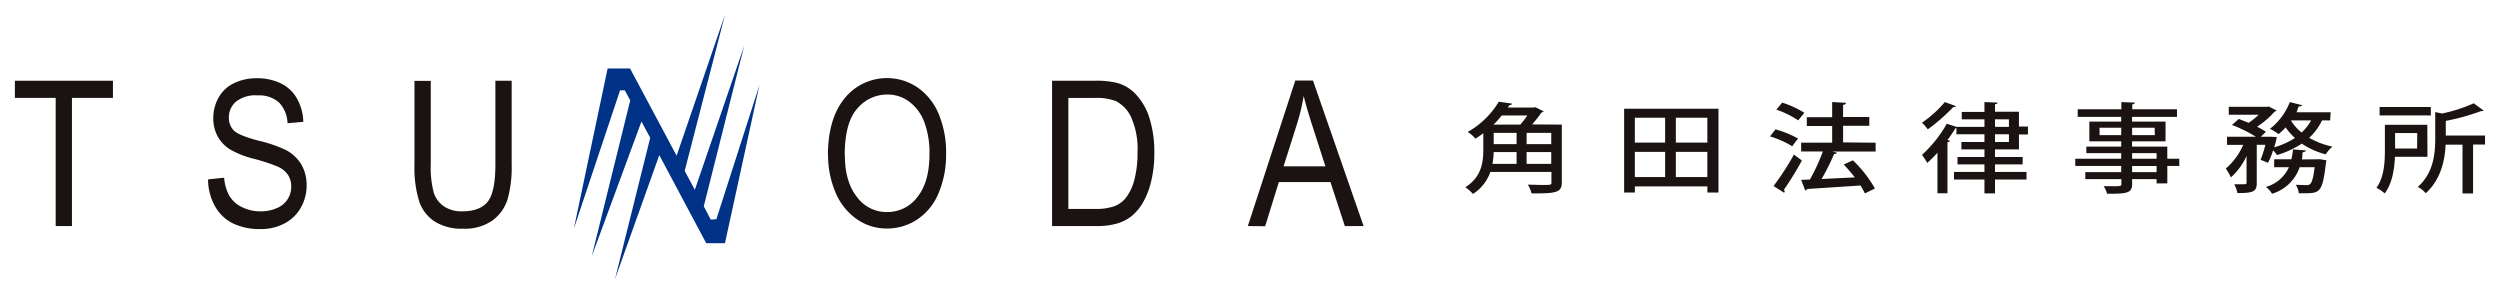 <svg xmlns="http://www.w3.org/2000/svg" xmlns:xlink="http://www.w3.org/1999/xlink" width="499.999" height="58.802" viewBox="0 0 499.999 58.802"><defs><style>.a{fill:none;}.b{clip-path:url(#a);}.c{fill:#1a1311;}.d{clip-path:url(#b);}.e{fill:#003288;}</style><clipPath id="a"><rect class="a" width="209.921" height="24.424"/></clipPath><clipPath id="b"><rect class="a" width="275.694" height="58.802"/></clipPath></defs><g transform="translate(18386.999 23497.001)"><g transform="translate(-17991.961 -23467.439)"><g class="b" transform="translate(-104.96 -12.212)"><path class="c" d="M27.792,13.077V24.623c0,2.112-1.232,2.218-6.055,2.218A6.654,6.654,0,0,0,21,25.081l2.711.07c1.971,0,2.007,0,2.007-.528V22.546H13.5a8.519,8.519,0,0,1-3.485,4.4A7.639,7.639,0,0,0,8.5,25.609c3.274-2.077,3.591-5.069,3.591-7.534V14.8a17.9,17.9,0,0,1-1.584,1.091,5.844,5.844,0,0,0-1.549-1.338A16.9,16.9,0,0,0,15.189,8.5l2.675.387c-.07.176-.211.282-.528.282l-.352.493h5.175l.352-.07,1.655.845a.634.634,0,0,1-.422.211,25.452,25.452,0,0,1-1.9,2.394Zm-9.047,5.492H14.168a14.856,14.856,0,0,1-.246,2.359h4.823Zm.739-5.492a14.927,14.927,0,0,0,1.408-1.831h-5.1a20.454,20.454,0,0,1-1.655,1.831Zm-5.316,3.908h4.577V14.731H14.168ZM25.68,14.731H20.751v2.253H25.68Zm-4.929,6.2H25.68V18.568H20.751Z" transform="translate(-5.508 -5.508)"/><path class="c" d="M98.7,12.5h18.869V29.257h-2.218V28.025h-14.5v1.232H98.7Zm8.2,1.8h-6.055v4.964H106.9Zm-6.055,11.864H106.9V21.125h-6.055Zm14.5-11.864h-6.3v4.964h6.3Zm-6.3,11.864h6.3V21.125h-6.3Z" transform="translate(-63.954 -8.1)"/><path class="c" d="M182.691,14.157a20.947,20.947,0,0,1,4.506,1.831l-1.162,1.549a19.257,19.257,0,0,0-4.436-1.971ZM182.3,25.492a54.038,54.038,0,0,0,4.084-6.3l1.584,1.2a61.11,61.11,0,0,1-3.591,5.844.493.493,0,0,1,.141.317.423.423,0,0,1-.106.282Zm1.725-16.687a19.749,19.749,0,0,1,4.436,2.042l-1.232,1.514a18.552,18.552,0,0,0-4.365-2.147Zm18.693,8.026v1.76h-8.66l.95.246a.669.669,0,0,1-.6.246,42.209,42.209,0,0,1-2.5,5l6.654-.317c-.7-.88-1.479-1.8-2.218-2.57l1.831-.845a24.67,24.67,0,0,1,4.4,5.633l-2.007.986a13.31,13.31,0,0,0-.88-1.584l-10.667.7a.458.458,0,0,1-.387.282l-.81-2.112,1.76-.07a37.495,37.495,0,0,0,2.57-5.6h-4.33v-1.76h6.2V13.488h-5.069v-1.76h5.069V8.7l2.781.141c-.035.211-.211.387-.6.422v2.429h5.245v1.76H196.21v3.309Z" transform="translate(-117.67 -5.637)"/><path class="c" d="M287.3,18.17H282.51v1.514h5.527v1.479H282.51v1.514h6.3V24.19h-6.3v2.781H280.4V24.19h-6.09V22.676h6.09V21.162h-5.386V19.684H280.4V18.17h-4.612V16.691H280.4V15.142h-5.6v-1.2h-.211c-.458.774-1.021,1.584-1.584,2.359l.528.141a.634.634,0,0,1-.528.282V26.936H271v-8.1a28.69,28.69,0,0,1-2.042,2.042,11.937,11.937,0,0,0-1.056-1.619,24.678,24.678,0,0,0,4.964-6.231l1.936.634h5.6V12.15h-4.541V10.671H280.4V8.7l2.64.106c-.035.176-.141.282-.528.317v1.514H287.3v2.957h1.8v1.584h-1.8Zm-12.6-8.66a.563.563,0,0,1-.528.176,36.931,36.931,0,0,1-5.1,4.471,11.377,11.377,0,0,0-1.162-1.338A22.652,22.652,0,0,0,272.477,8.7Zm7.815,4.154h2.781V12.15H282.51Zm0,3.028h2.781V15.142H282.51Z" transform="translate(-173.589 -5.637)"/><path class="c" d="M375.806,20.036v1.443h-2.394v3.485h-2.147v-.845h-4.893v.951c0,1.866-1.056,1.971-5,1.971a4.965,4.965,0,0,0-.7-1.514H362.5c1.549,0,1.725,0,1.725-.493v-.915h-7.217V22.711h7.182V21.479H355V20.036h9.188V18.909h-6.97v-1.3h6.97V16.55h-6.372V12.608h6.372v-.951h-8.7V10.143h8.73V8.7l2.711.106c-.035.176-.141.282-.528.352v.986h8.942v1.514h-8.977v.951h6.689V16.55h-6.689v1.056h7.041v2.429Zm-15.947-4.717h4.33V13.84h-4.33Zm11.019-1.479h-4.506v1.479h4.541Zm-4.506,6.2h4.893V18.909h-4.893Zm4.893,1.443h-4.893v1.232h4.893Z" transform="translate(-230.026 -5.637)"/><path class="c" d="M461.376,12.361h-1.619a11.23,11.23,0,0,1-2.57,3.485,15.42,15.42,0,0,0,4.647,1.76,7.288,7.288,0,0,0-1.338,1.549,15.279,15.279,0,0,1-4.788-2.147,18.235,18.235,0,0,1-4.964,2.288,7.009,7.009,0,0,0-.774-.951,14.928,14.928,0,0,1-1.021,2.5l-1.479-.6a23.627,23.627,0,0,0,.951-2.992H446.7v7.674c0,1.725-.81,1.971-3.872,1.971a6.124,6.124,0,0,0-.634-1.76h1.479c.845,0,.986,0,.986-.317V19.472a12.811,12.811,0,0,1-3.133,4.295,9.506,9.506,0,0,0-1.021-1.76,13.141,13.141,0,0,0,3.485-4.753h-3.239V15.635h5.773a27.989,27.989,0,0,0-4.788-2.359l1.373-1.2,1.971.774a13.8,13.8,0,0,0,2.007-1.619H441.1V9.651h7.639l.352-.07,1.584.81a.88.88,0,0,1-.387.211,17.635,17.635,0,0,1-3.52,3.028,15.1,15.1,0,0,1,1.76,1.021l-1.021.986h2.112l1.091.07a14.787,14.787,0,0,1-.528,2.042,15.349,15.349,0,0,0,4.154-1.866,12.6,12.6,0,0,1-1.866-2.112,12.713,12.713,0,0,1-1.408,1.338,10.738,10.738,0,0,0-1.725-1.056A12.536,12.536,0,0,0,453.314,8.7l2.464.634a.48.48,0,0,1-.528.211c-.282-.035-.387.81-.6,1.2h6.83Zm-2.429,7.78h.458l1.232.211a2.149,2.149,0,0,1-.106.493c-.669,5.879-1.2,6.09-4.224,6.09h-1.2a3.873,3.873,0,0,0-.6-1.69l2.112.07a.986.986,0,0,0,.739-.211c.352-.282.669-1.232.915-3.38h-2.992a8.386,8.386,0,0,1-5.527,5.316,5,5,0,0,0-1.232-1.373,7.072,7.072,0,0,0,4.612-3.943h-2.957V20.141h3.45a14.46,14.46,0,0,0,.317-1.971l2.605.211c-.035.141-.211.282-.528.317s-.141.986-.282,1.479Zm-5.421-7.78a8.726,8.726,0,0,0,2.147,2.429,9.5,9.5,0,0,0,1.9-2.429Z" transform="translate(-285.427 -5.637)"/><path class="c" d="M536.309,20.1H529.8c-.106,2.429-.528,5.316-2.042,7.322A8.483,8.483,0,0,0,526.1,26.3c1.549-2.112,1.69-5.175,1.69-7.428V13.695h8.484Zm.669-8.273H526.734v-1.69h10.244Zm-2.711,3.52h-4.436v3.1h4.4Zm13.554.493v1.8h-2.394v9.787h-2.112V17.673h-3.38c-.141,3.063-.915,6.935-3.978,9.716a5.247,5.247,0,0,0-1.584-1.267c3.168-2.816,3.485-6.689,3.485-9.681V11.16l1.373.282A31.223,31.223,0,0,0,545.568,9.4l2.007,1.479c-.106.07-.211.07-.528.07a44,44,0,0,1-7.076,1.971v2.922Z" transform="translate(-340.892 -6.091)"/></g></g><g transform="translate(-18249.152 -23467.6)"><g transform="translate(-137.847 -29.401)"><path class="c" d="M16.66,75.168V49.532H8.5V46.1H28.112v3.432h-8.2V75.168Z" transform="translate(-5.523 -29.955)"/><g class="d"><path class="c" d="M118.94,64.9l3.082-.315a9,9,0,0,0,1.016,3.572,5.814,5.814,0,0,0,2.487,2.276,8.2,8.2,0,0,0,3.782.876,7.88,7.88,0,0,0,3.292-.665,4.553,4.553,0,0,0,2.837-4.273,4.238,4.238,0,0,0-.665-2.381,5.043,5.043,0,0,0-2.241-1.716,38.7,38.7,0,0,0-4.413-1.436,19.087,19.087,0,0,1-4.763-1.821,7.179,7.179,0,0,1-2.627-2.7,7.53,7.53,0,0,1-.876-3.607,8.37,8.37,0,0,1,1.051-4.133,6.9,6.9,0,0,1,3.117-2.907,10.226,10.226,0,0,1,4.553-.981,10.787,10.787,0,0,1,4.833,1.051,7.355,7.355,0,0,1,3.222,3.082,9.947,9.947,0,0,1,1.226,4.588l-3.152.28a6.3,6.3,0,0,0-1.716-4.168,6.017,6.017,0,0,0-4.308-1.4,6.151,6.151,0,0,0-4.343,1.3,4.1,4.1,0,0,0-1.366,3.082,3.607,3.607,0,0,0,.946,2.592q.946,1.016,4.938,2.066a27.517,27.517,0,0,1,5.463,1.856A7.88,7.88,0,0,1,137.5,62a8.16,8.16,0,0,1,1.016,4.133,8.931,8.931,0,0,1-1.121,4.378A7.915,7.915,0,0,1,134.14,73.7a9.876,9.876,0,0,1-4.763,1.156,12.375,12.375,0,0,1-5.639-1.156,8.335,8.335,0,0,1-3.572-3.467A11.1,11.1,0,0,1,118.8,65.01" transform="translate(-77.194 -29.042)"/><path class="c" d="M252.88,46.1h3.257V62.911a23.3,23.3,0,0,1-.841,6.969,8.3,8.3,0,0,1-3.047,4.2,9.57,9.57,0,0,1-5.779,1.611,10.1,10.1,0,0,1-5.674-1.4,7.7,7.7,0,0,1-3.152-4.063,22.472,22.472,0,0,1-.946-7.285V46.135h3.257V62.876a19.414,19.414,0,0,0,.6,5.6,5.183,5.183,0,0,0,2.066,2.767,6.3,6.3,0,0,0,3.572.981q3.607,0,5.148-1.926t1.541-7.425Z" transform="translate(-153.803 -29.955)"/><path class="c" d="M472.8,60.034q0-7.25,3.292-11.347A10.892,10.892,0,0,1,490.8,46.516a12.048,12.048,0,0,1,4.2,5.358,20.031,20.031,0,0,1,1.436,7.81,19.681,19.681,0,0,1-1.506,7.915,11.557,11.557,0,0,1-4.308,5.288,10.857,10.857,0,0,1-5.989,1.786,10.4,10.4,0,0,1-6.234-2,12.258,12.258,0,0,1-4.168-5.428,18.841,18.841,0,0,1-1.4-7.25m3.362.07q0,5.253,2.416,8.3a7.3,7.3,0,0,0,6.024,3.012,7.466,7.466,0,0,0,6.094-3.047q2.416-3.047,2.382-8.685a17.232,17.232,0,0,0-1.016-6.2,8.965,8.965,0,0,0-2.977-4.1,7.215,7.215,0,0,0-4.448-1.471,7.8,7.8,0,0,0-5.989,2.8q-2.522,2.8-2.522,9.386" transform="translate(-307.216 -28.969)"/><path class="c" d="M600.8,75.153V46.084h8.51a17.651,17.651,0,0,1,4.413.42,7.95,7.95,0,0,1,3.607,2.066,12.048,12.048,0,0,1,2.942,4.973,22.66,22.66,0,0,1,.981,6.9,23.7,23.7,0,0,1-.665,5.884,15.48,15.48,0,0,1-1.681,4.238,9.914,9.914,0,0,1-2.241,2.627,8.51,8.51,0,0,1-2.942,1.471,14.429,14.429,0,0,1-3.957.49Zm3.257-3.432h5.288A11,11,0,0,0,613.2,71.2a5.359,5.359,0,0,0,2.206-1.506,9.63,9.63,0,0,0,1.821-3.677,20.972,20.972,0,0,0,.665-5.6,15.643,15.643,0,0,0-1.261-7,6.774,6.774,0,0,0-3.152-3.292,11.09,11.09,0,0,0-4.238-.6h-5.183Z" transform="translate(-390.387 -29.939)"/><path class="c" d="M712.6,75.1,722.091,46h3.537L735.75,75.1H732l-2.872-8.791H718.8l-2.732,8.826Zm7.145-11.943h8.37l-2.592-8.055q-1.191-3.677-1.751-6.024a42.126,42.126,0,0,1-1.331,5.569Z" transform="translate(-463.033 -29.89)"/><path class="e" d="M356.208,49.371l-1.121.07-1.4-2.662,8.09-32.115L351.9,43.487,349.869,39.7l8.055-31.2-9.666,28.158-9.316-17.441h-4.483L327.7,51.262l9.246-27.667h.946l1.086,2h0l-7.7,31.2,9.946-26.967,1.751,3.257L335.93,61.348l8.861-24.8,9.386,17.616h3.747l6.9-31.625Z" transform="translate(-212.933 -5.523)"/></g></g></g></g></svg>